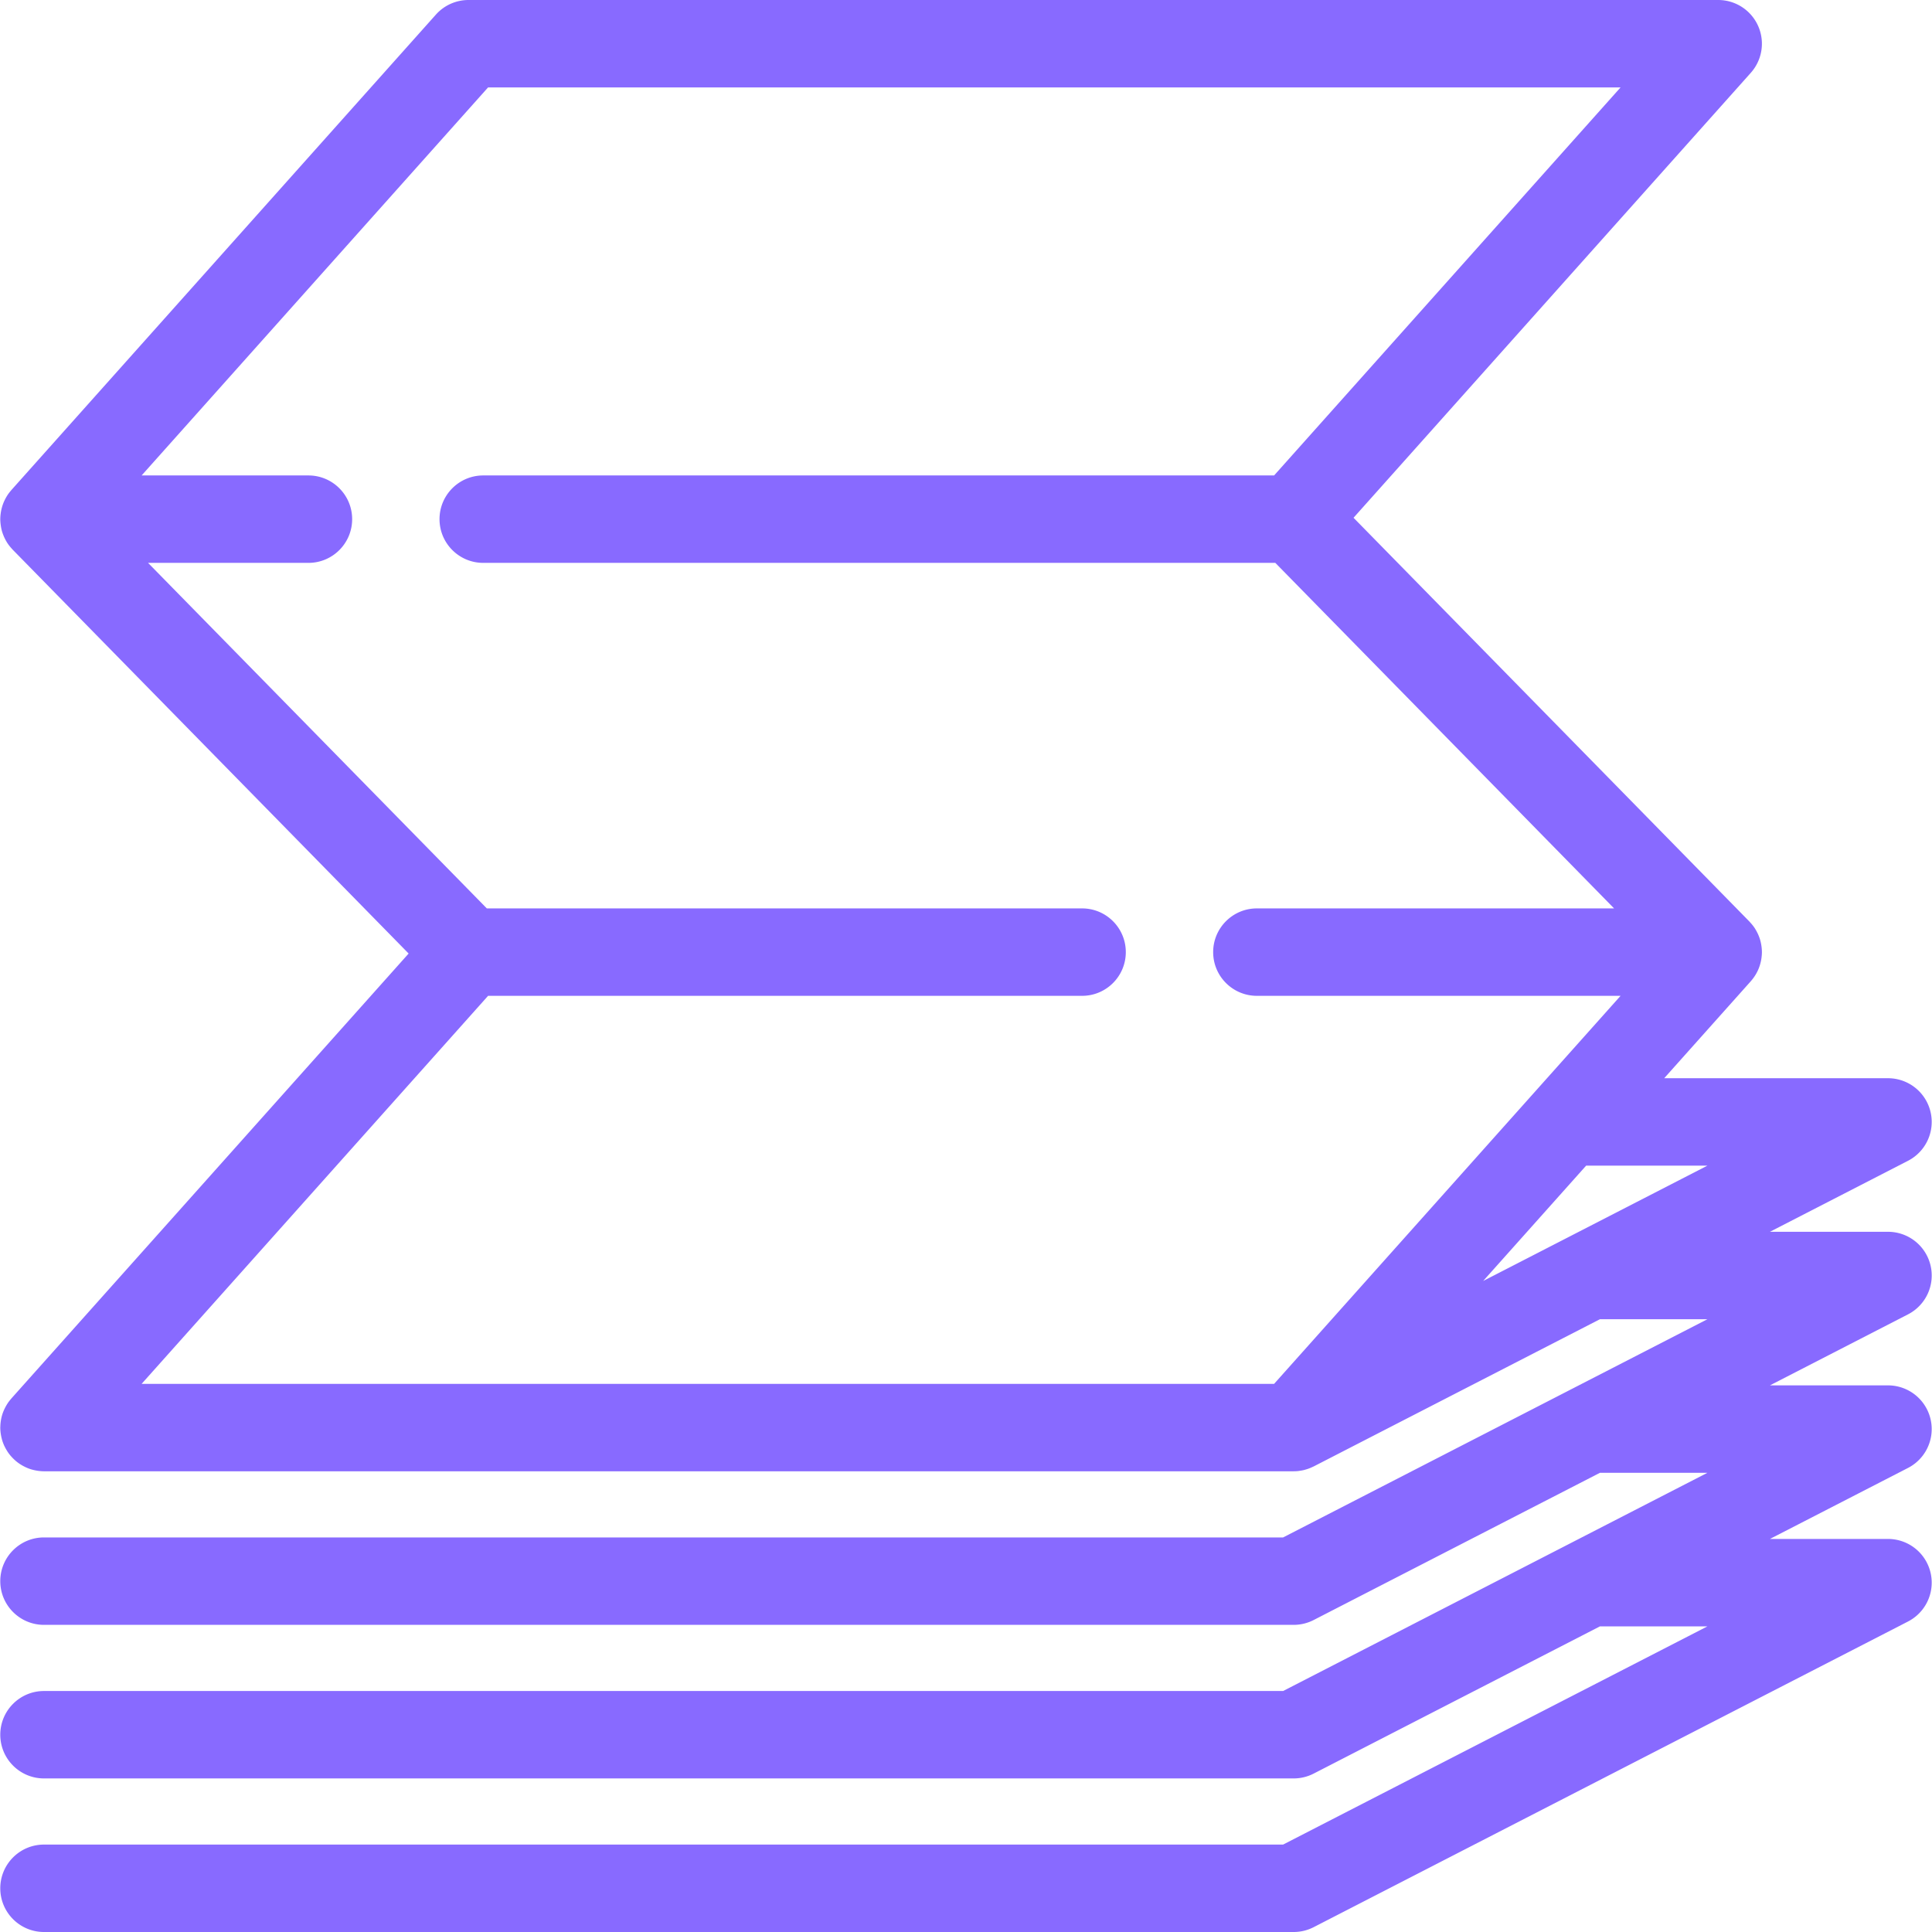 <svg fill="#886AFF" width="100" height="100" xmlns="http://www.w3.org/2000/svg" viewBox="0 0 442 442" xml:space="preserve">
  <path d="M441.655 289.454a10 10 0 0 0-9.72-7.647h-27.01l31.583-16.242a10 10 0 0 0-4.574-18.892h-51.2l19.811-22.188c.013-.014.022-.031.035-.045a10 10 0 0 0 1.519-2.294l.068-.142a10 10 0 0 0 .772-2.515q.022-.132.041-.265c.058-.417.099-.836.105-1.256l.002-.027a10 10 0 0 0-.12-1.593 10 10 0 0 0-.236-1.15c-.009-.034-.014-.069-.024-.103a10 10 0 0 0-.434-1.198c-.022-.052-.034-.106-.057-.158-.026-.057-.062-.107-.088-.164a10 10 0 0 0-.52-.967c-.039-.063-.072-.131-.112-.194a10 10 0 0 0-.704-.948q-.17-.201-.348-.393c-.073-.079-.137-.163-.213-.241l-90.57-92.379L400.545 16.66A10 10 0 0 0 393.086 0H107.184a10 10 0 0 0-7.459 3.34L2.604 112.112c-.029.032-.05.069-.078.102-.29.333-.56.677-.798 1.037-.02.03-.035.061-.055.091a10 10 0 0 0-.592 1.057q-.059.12-.116.243a9.9 9.9 0 0 0-.796 2.755c-.055.4-.093.801-.1 1.204q-.001.032-.004.063c-.005.42.026.84.075 1.258q.019.158.042.315c.061.414.14.826.253 1.232l.004.019c.12.427.278.845.456 1.257.016.037.025.077.041.114.018.041.045.077.063.118a10 10 0 0 0 .617 1.146l.016.028c.229.359.49.703.77 1.036q.114.133.232.262c.097.107.185.22.287.324l90.566 92.375L2.604 319.937c-.031.034-.053.074-.083.108a10 10 0 0 0-.786 1.021c-.028.042-.05.085-.077.127q-.315.493-.572 1.021-.06.122-.118.245c-.18.394-.34.797-.468 1.217l-.006.022a10 10 0 0 0-.326 1.53q-.074.53-.09 1.078c-.002.074-.011.147-.011.221l-.003.069c0 .407.031.806.079 1.2.011.095.029.188.043.283q.082.55.221 1.078c.02.075.036.15.058.225q.186.644.453 1.25l.018.051c.017.038.04.07.058.107q.25.54.561 1.042c.043.069.082.14.126.208q.346.533.756 1.017c.058.069.121.132.181.2q.351.392.741.746.107.099.215.195.476.408 1.002.755c.058.038.118.071.176.107q.473.296.98.54.113.057.226.109c.394.178.798.334 1.217.46l.108.028q.564.16 1.153.256.156.026.313.048c.43.057.866.096 1.312.096h285.902q.57-.002 1.129-.067c.117-.013.232-.038.349-.056.256-.039.51-.08.761-.137.136-.031.269-.072.403-.109.229-.063.455-.129.678-.208q.206-.075.409-.158.323-.129.635-.28c.069-.033.141-.057.209-.092l65.496-33.683h24.589l-97.079 49.925H10.064c-5.523 0-10 4.478-10 10s4.477 10 10 10h285.902c1.591 0 3.158-.38 4.573-1.107l65.496-33.683h24.588l-97.078 49.924H10.064c-5.523 0-10 4.478-10 10s4.477 10 10 10h285.902c1.591 0 3.158-.38 4.573-1.107l65.495-33.682h24.589L293.545 422H10.064c-5.523 0-10 4.478-10 10s4.477 10 10 10h285.902c1.591 0 3.158-.38 4.573-1.107l135.969-69.924a10 10 0 0 0-4.574-18.892h-27.01l31.583-16.242a10 10 0 0 0-4.574-18.892h-27.01l31.583-16.242a10 10 0 0 0 5.149-11.247m-51.031-22.782-51.306 26.385 23.558-26.385zM32.399 316.597l79.263-88.772h135.897c5.522 0 10-4.478 10-10s-4.478-10-10-10H111.376l-77.504-79.052h36.692c5.523 0 10-4.478 10-10s-4.477-10-10-10H32.399L111.661 20h259.09l-79.263 88.772H110.553c-5.523 0-10 4.478-10 10s4.477 10 10 10h181.213l77.503 79.052h-81.723c-5.522 0-10 4.478-10 10s4.478 10 10 10h83.205l-79.263 88.772z"/>
</svg>
